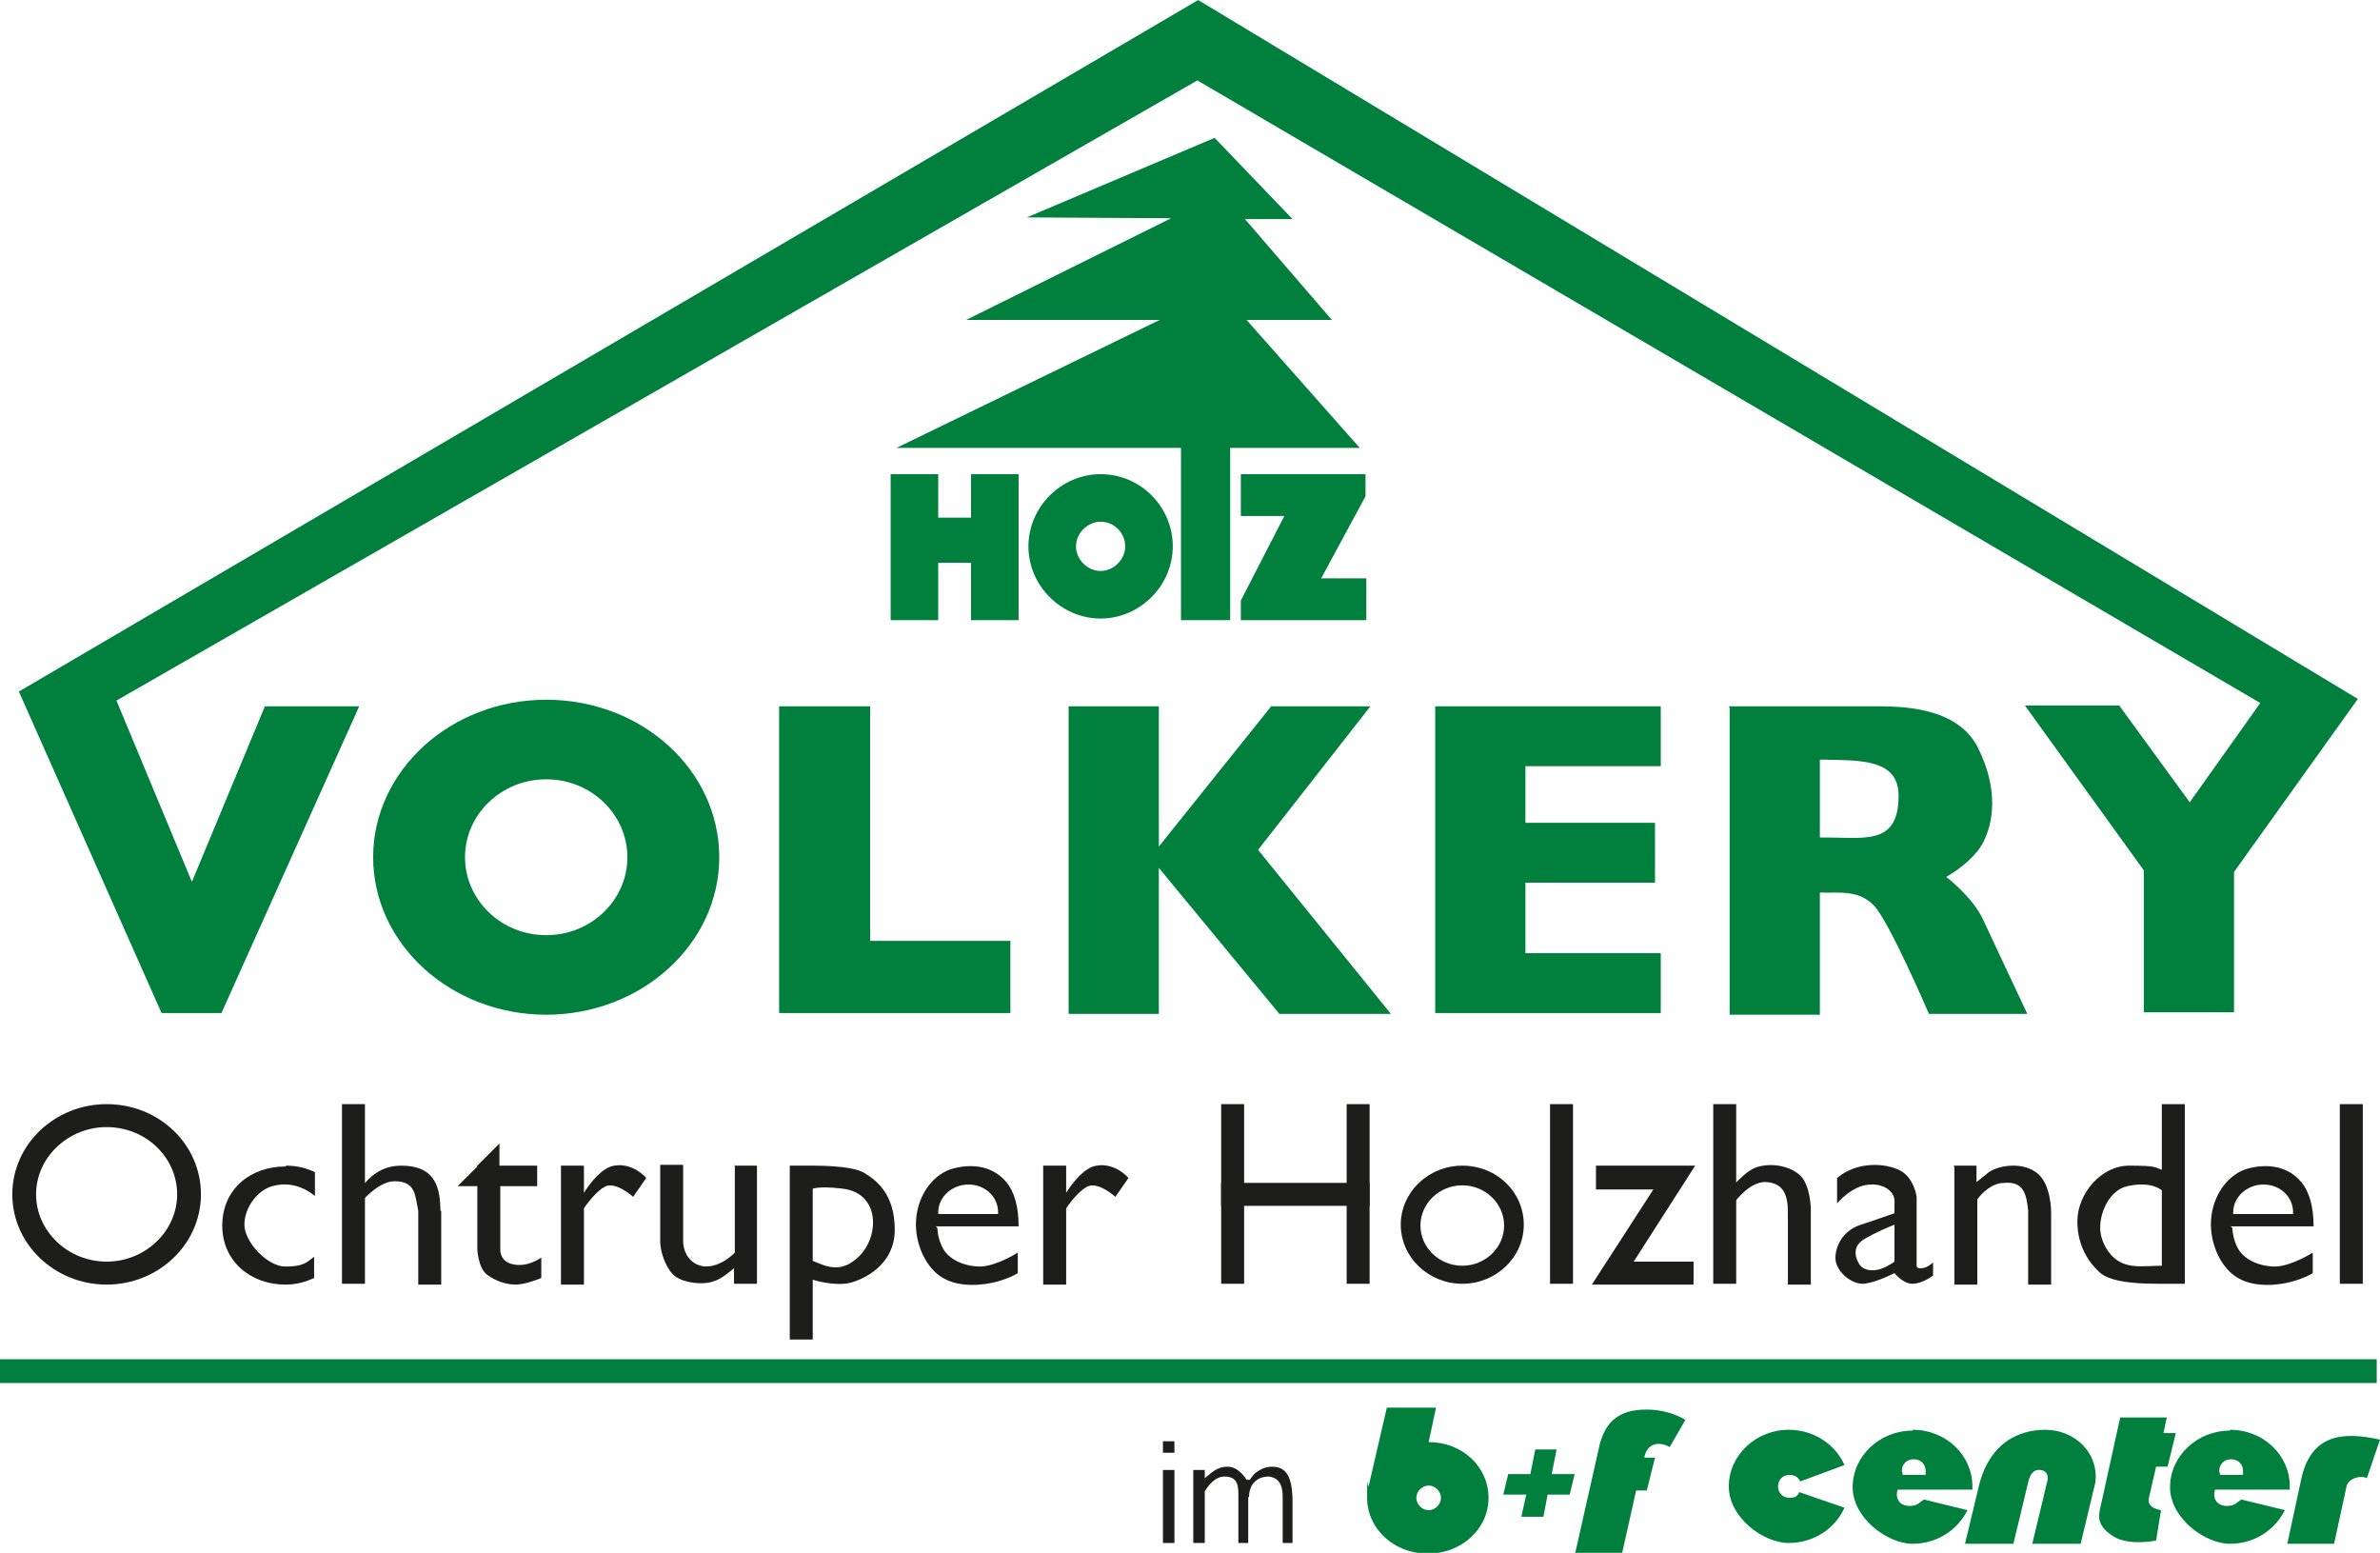 <?xml version="1.0" encoding="UTF-8"?>
<svg xmlns="http://www.w3.org/2000/svg" width="102.4mm" height="66.8mm" version="1.1" xmlns:xlink="http://www.w3.org/1999/xlink" viewBox="0 0 290.2 189.3">
  <defs>
    <clipPath id="clippath">
      <rect x="0" width="290.2" height="189.3" style="fill: none;"/>
    </clipPath>
  </defs>
  <!-- Generator: Adobe Illustrator 28.7.1, SVG Export Plug-In . SVG Version: 1.2.0 Build 142)  -->
  <g>
    <g id="Ebene_1">
      <polyline points="125.2 26.5 148.1 16.8 157.6 26.7 151.8 26.7 162.4 39 152 39 165.8 54.6 109.3 54.6 141.4 39 117.8 39 142.8 26.6 125.2 26.5" style="fill: #00803c; fill-rule: evenodd;"/>
      <rect x="144" y="49.3" width="6" height="26.3" style="fill: #00803c;"/>
      <polyline points="108.6 75.6 114.4 75.6 114.4 68.6 118.4 68.6 118.4 75.6 124.2 75.6 124.2 57.8 118.4 57.8 118.4 63.1 114.4 63.1 114.4 57.8 108.6 57.8 108.6 75.6" style="fill: #00803c; fill-rule: evenodd;"/>
      <polyline points="161.1 70.5 166.6 70.5 166.6 75.6 151.3 75.6 151.3 73.2 156.6 62.9 151.3 62.9 151.3 57.8 166.5 57.8 166.5 60.5 161.1 70.5" style="fill: #00803c; fill-rule: evenodd;"/>
      <path d="M134.2,57.8c4.9,0,8.8,4,8.8,8.8s-4,8.8-8.8,8.8-8.8-4-8.8-8.8,4-8.8,8.8-8.8M134.2,63.6c1.7,0,3,1.4,3,3s-1.4,3-3,3-3-1.4-3-3,1.4-3,3-3Z" style="fill: #00803c; fill-rule: evenodd;"/>
      <path d="M66.6,85.3c11.7,0,21.1,8.6,21.1,19.2s-9.5,19.2-21.1,19.2-21.1-8.6-21.1-19.2,9.5-19.2,21.1-19.2M66.6,95c5.5,0,9.9,4.3,9.9,9.5s-4.4,9.5-9.9,9.5-9.9-4.3-9.9-9.5,4.4-9.5,9.9-9.5Z" style="fill: #00803c; fill-rule: evenodd;"/>
      <path d="M275.6,85.7L146,9.8,14.2,85.4l9.2,22.1,8.9-21.4h11.5l-16.8,37.4h-7.3L2.3,84.3,146.1,0l141.4,85.2-15.1,21.1v17.1h-11v-17.3l-14.5-20.1h11.5l8.6,11.8,8.6-12.1M95.1,86.1h11v28.6h17.1v8.8h-28.2v-37.4ZM130.3,86.1h11v17.1l13.7-17.1h12.1l-13.7,17.5,16.2,20h-13.6l-14.7-17.8v17.8h-11v-37.4ZM175,86.1h27.5v7.3h-16.5v6.9h15.8v7.3h-15.8v8.6h16.5v7.3h-27.5v-37.4ZM210.8,86.1h17.8c3.1,0,10.1,0,12.6,5.1,2.5,5,1.9,9.2.5,11.7-1.4,2.4-4.4,4-4.4,4,0,0,3.2,2.4,4.5,5.2,1.3,2.8,5.4,11.5,5.4,11.5h-12s-4.8-11.2-6.7-13.2c-1.9-2-4.3-1.5-6.6-1.6v14.9h-11v-37.4ZM221.9,92.7v9.4c5.2-.1,9.6,1.2,9.6-5.1,0-4.6-4.9-4.3-9.6-4.4Z" style="fill: #00803c;"/>
      <g style="clip-path: url(#clippath);">
        <rect x="0" y="165.7" width="289.8" height="2.9" style="fill: #00803c;"/>
      </g>
      <path d="M13,134.6c6.4,0,11.5,4.9,11.5,11s-5.2,11-11.5,11-11.5-4.9-11.5-11,5.2-11,11.5-11M13,137.4c4.8,0,8.6,3.7,8.6,8.2s-3.9,8.2-8.6,8.2-8.6-3.7-8.6-8.2,3.9-8.2,8.6-8.2Z" style="fill: #1d1d1b; fill-rule: evenodd;"/>
      <rect x="41.7" y="134.6" width="2.8" height="21.9" style="fill: #1d1d1b;"/>
      <rect x="148.9" y="134.6" width="2.8" height="21.9" style="fill: #1d1d1b;"/>
      <rect x="164.2" y="134.6" width="2.8" height="21.9" style="fill: #1d1d1b;"/>
      <rect x="148.9" y="144.2" width="18.1" height="2.8" style="fill: #1d1d1b;"/>
      <rect x="189" y="134.6" width="2.8" height="21.9" style="fill: #1d1d1b;"/>
      <rect x="208.9" y="134.6" width="2.8" height="21.9" style="fill: #1d1d1b;"/>
      <rect x="285.3" y="134.6" width="2.8" height="21.9" style="fill: #1d1d1b;"/>
      <path d="M34.9,142.1c1.3,0,2.5.3,3.5.8v2.9c-1.6-1.3-3.4-1.7-5.2-1.2-1.8.5-3.4,2.6-3.4,4.7s2.8,5.1,5,5.1,2.6-.5,3.5-1.2v2.6c-1.1.5-2.2.8-3.5.8-4.2,0-7.7-2.8-7.7-7.2s3.4-7.2,7.7-7.2" style="fill: #1d1d1b; fill-rule: evenodd;"/>
      <path d="M53.8,147.6v9h-2.8v-9c-.4-1.9-.3-3.6-2.9-3.6-2.1,0-4.4,2.9-4.4,2.9l-1.2.8c1.2-2.9,3-5.6,6.4-5.6,3.7,0,4.8,2,4.8,5.5" style="fill: #1d1d1b; fill-rule: evenodd;"/>
      <path d="M58.1,142.1h.1l2.7-2.7v2.7h4.6v2.5h-4.5v7.7c0,.9.5,1.8,2.1,1.9s2.9-.9,2.9-.9v2.5s-1.9.8-3.1.8-2.4-.4-3.5-1.2c-1.1-.8-1.2-3.1-1.2-3.1v-7.7h-2.4l2.4-2.4h0" style="fill: #1d1d1b; fill-rule: evenodd;"/>
      <path d="M68.4,142.1h2.8v3.3c.9-1.4,2.3-3.1,3.7-3.3,2.3-.4,3.9,1.5,3.9,1.5l-1.6,2.3s-2.2-2-3.5-1.2c-.8.4-1.9,1.7-2.5,2.6v9.3h-2.8v-14.4" style="fill: #1d1d1b; fill-rule: evenodd;"/>
      <path d="M127.2,142.1h2.8v3.3c.9-1.4,2.3-3.1,3.7-3.3,2.3-.4,3.9,1.5,3.9,1.5l-1.6,2.3s-2.2-2-3.5-1.2c-.8.4-1.9,1.7-2.5,2.6v9.3h-2.8v-14.4" style="fill: #1d1d1b; fill-rule: evenodd;"/>
      <path d="M89.5,142.1h2.8v14.4h-2.8v-1.9c-.7.6-1.7,1.4-2.5,1.6-1.3.5-4,.2-5-.9-1-1.1-1.5-2.9-1.5-4v-9.3h2.8v9.3c0,1.9,1.5,3.5,3.6,3,1.2-.3,2.1-1,2.7-1.6v-10.7" style="fill: #1d1d1b; fill-rule: evenodd;"/>
      <path d="M96.3,142.1h2.8c4,0,5.7.5,6.3.9,1.5.9,3.7,2.6,3.7,6.9,0,4.4-3.9,6.1-5.5,6.5-1.2.3-3.3,0-4.5-.4v7.3h-2.8v-21.3M99.1,144.8v8.9c2,.9,3.6,1.4,5.6-.5,2.6-2.5,2.6-7.8-2-8.3-1.6-.2-2.8-.2-3.6,0Z" style="fill: #1d1d1b; fill-rule: evenodd;"/>
      <path d="M114.1,149.5h10.1c0-2.4-.5-4.2-1.5-5.4-1.5-1.8-3.8-2.3-6.3-1.7-2.6.6-4.5,3.3-4.7,6.3-.2,3,1.3,6,3.3,7.1,2,1.2,5,.9,6.7.4,1.7-.5,2.4-1,2.4-1v-2.5s-2.5,1.6-4.5,1.7c-2,0-3.7-.8-4.5-2-.8-1.3-.8-2.7-.8-2.7M118.1,144.4c2,0,3.7,1.5,3.6,3.6h-7.3c0,0,0-.1,0-.2,0-1.9,1.7-3.4,3.7-3.4Z" style="fill: #1d1d1b; fill-rule: evenodd;"/>
      <polyline points="206.5 153.8 206.5 156.6 194.1 156.6 201.6 145 194.6 145 194.6 142.1 206.7 142.1 199.2 153.8 206.5 153.8" style="fill: #1d1d1b; fill-rule: evenodd;"/>
      <path d="M272,149.5h10.1c0-2.4-.5-4.2-1.5-5.4-1.5-1.8-3.8-2.3-6.3-1.7-2.6.6-4.5,3.3-4.7,6.3-.2,3,1.3,6,3.3,7.1,2,1.2,5,.9,6.7.4,1.7-.5,2.4-1,2.4-1v-2.5s-2.5,1.6-4.5,1.7c-2,0-3.7-.8-4.5-2-.8-1.3-.8-2.7-.8-2.7M276,144.4c2,0,3.7,1.5,3.6,3.6h-7.3c0,0,0-.1,0-.2,0-1.9,1.7-3.4,3.7-3.4Z" style="fill: #1d1d1b; fill-rule: evenodd;"/>
      <path d="M178.3,142.1c4.2,0,7.5,3.2,7.5,7.2s-3.4,7.2-7.5,7.2-7.5-3.2-7.5-7.2,3.4-7.2,7.5-7.2M178.3,144.5c2.8,0,5.1,2.2,5.1,4.9s-2.3,4.9-5.1,4.9-5.1-2.2-5.1-4.9,2.3-4.9,5.1-4.9Z" style="fill: #1d1d1b; fill-rule: evenodd;"/>
      <path d="M220.8,147.6v9h-2.8v-8.8c0-1.9-.4-3.6-2.7-3.7-2.2-.1-4.3,3.1-4.3,3.1,0-.1-1.1-1-1.1-1,0,0,2.4-3.1,4-3.8,1.7-.7,4.1-.4,5.5.8,1.4,1.2,1.4,4.3,1.4,4.3" style="fill: #1d1d1b; fill-rule: evenodd;"/>
      <path d="M231,146.4c0-1.1-1.2-2.1-3-2-2.2.1-4,2.3-4,2.3v-3.1c2.5-2.1,6-1.8,7.7-.9,1.7.9,2,3.2,2,3.2v8.3s-.1.5.6.4c.7,0,1.4-.7,1.4-.7v1.6s-1.3,1-2.5,1-2.2-1.3-2.2-1.3c0,0-2.1,1.1-3.7,1.3-1.6.1-3.6-1.6-3.5-3.3.1-1.7,1.2-3.3,3.1-3.9,1.2-.4,3-1,4.1-1.4v-1.6M231,153.7v-4.4c-.8.3-2.4,1-3.6,1.7-1.6.9-1.2,2.3-.7,3.1.5.8,1.6.9,2.6.6.6-.2,1.3-.6,1.7-.9Z" style="fill: #1d1d1b; fill-rule: evenodd;"/>
      <path d="M238.2,142.1h2.8v2c.5-.4,1-.8,1.5-1.2,1.3-.9,4.3-1.3,6,.2,1.6,1.4,1.6,4.5,1.6,4.7v8.8h-2.8v-9c-.2-2.1-.6-3.6-2.9-3.4-1.5,0-2.7,1.2-3.3,2v10.4h-2.8v-14.4" style="fill: #1d1d1b; fill-rule: evenodd;"/>
      <path d="M263.6,134.6h2.8v21.9c-.9,0-1.9,0-2.8,0-2,0-6.1,0-7.6-1.4-1.2-1.1-2.7-3.1-2.7-6.2,0-3.4,2.9-6.8,6.3-6.8s3.1.2,4,.5v-8M263.6,154.2v-9.1c-.7-.5-1.9-1-4.2-.5-2.3.5-3.5,3.5-3.3,5.5.1.9.5,1.8,1,2.5,1.7,2.3,4,1.7,6.5,1.7Z" style="fill: #1d1d1b; fill-rule: evenodd;"/>
      <rect x="141.8" y="179.2" width="1.4" height="8.9" style="fill: #1d1d1b;"/>
      <rect x="141.8" y="175.7" width="1.4" height="1.4" style="fill: #1d1d1b;"/>
      <path d="M152.2,182.5v5.6h-1.2v-5.6c0-1.3,0-2.5-1.7-2.5-1.1,0-1.9,1-2.4,1.8v6.3h-1.4v-8.9h1.4v1c.8-.6,1.4-1.4,2.8-1.4,1.4,0,2.3,1.6,2.3,1.6h.4s.4-.7.9-1c.3-.2.9-.6,1.8-.6,1.8,0,2.4,1.3,2.5,3.8v5.5h-1.2v-5.6c0-1.9-.8-2.4-1.7-2.5-1.4,0-2.4.9-2.4,2.5" style="fill: #1d1d1b; fill-rule: evenodd;"/>
      <path d="M169.2,171.6h5.9l-.9,4.2c4.1,0,7.3,3,7.3,6.8s-3.3,6.8-7.4,6.8-7.4-3-7.4-6.8,0-1,.2-1.5h0l2.2-9.5M174.2,181.1c.8,0,1.5.7,1.5,1.5s-.7,1.5-1.5,1.5-1.5-.7-1.5-1.5.7-1.5,1.5-1.5Z" style="fill: #00803c; fill-rule: evenodd;"/>
      <polyline points="187.2 176.7 189.8 176.7 189.2 179.7 192 179.7 191.4 182.2 188.7 182.2 188.2 184.9 185.5 184.9 186.1 182.2 183.3 182.2 183.9 179.7 186.6 179.7 187.2 176.7" style="fill: #00803c; fill-rule: evenodd;"/>
      <path d="M192,189.3h5.8l1.7-7.6h1.3l1-4h-1.3c.2-1.4,1.4-2.2,3.1-1.3l1.9-3.3s-2.3-1.6-5.9-1.2c-3.6.4-4.2,3.2-4.5,4l-3,13.3" style="fill: #00803c; fill-rule: evenodd;"/>
      <path d="M218.1,174.3c3.1,0,5.7,1.8,6.8,4.3l-5.4,2c-.2-.5-.7-.8-1.3-.8-.8,0-1.4.6-1.4,1.4s.6,1.4,1.4,1.4,1-.3,1.2-.7l5.5,1.9c-1.1,2.5-3.7,4.3-6.8,4.3s-7.3-3.1-7.3-6.9,3.3-6.9,7.3-6.9" style="fill: #00803c; fill-rule: evenodd;"/>
      <path d="M233.2,174.3c4.1,0,7.3,3.1,7.3,6.9s0,.3,0,.4h-9.1s-.4.9.3,1.6c.7.6,1.8.4,2.2.1.4-.3.7-.5.7-.5l5.3,1.3c-1.2,2.4-3.7,4.1-6.7,4.1s-7.3-3.1-7.3-6.9,3.3-6.9,7.3-6.9M233.4,177.9c.8,0,1.4.6,1.4,1.4s0,.4-.1.5h-2.7c0-.2-.1-.4-.1-.5,0-.8.6-1.4,1.4-1.4Z" style="fill: #00803c; fill-rule: evenodd;"/>
      <path d="M239.6,188.2h5.9l1.8-7.5c.2-.9.6-1.6,1.5-1.5.9.1,1,.9.8,1.5l-1.8,7.5h5.9l1.8-7.5c.4-3.7-2.6-6.4-6.1-6.4s-6.7,1.8-8,6.4l-1.8,7.5" style="fill: #00803c; fill-rule: evenodd;"/>
      <path d="M271.9,174.3c4.1,0,7.3,3.1,7.3,6.9s0,.3,0,.4h-9.1s-.4.9.3,1.6c.7.6,1.8.4,2.2.1.4-.3.7-.5.7-.5l5.3,1.3c-1.2,2.4-3.7,4.1-6.7,4.1s-7.3-3.1-7.3-6.9,3.3-6.9,7.3-6.9M272.1,177.9c.8,0,1.4.6,1.4,1.4s0,.4-.1.5h-2.7c0-.2-.1-.4-.1-.5,0-.8.6-1.4,1.4-1.4Z" style="fill: #00803c; fill-rule: evenodd;"/>
      <path d="M286.1,181.3l-1.5,6.9h-5.7l1.7-7.9c1.2-5.5,5.1-5.8,9.6-4.8l-1.6,4.7c-.8-.4-2.2,0-2.5,1" style="fill: #00803c; fill-rule: evenodd;"/>
      <path d="M258.5,172.8h5.7l-.4,1.9h1.5l-1,4.1h-1.4l-.9,3.9c-.2,1.2,1.5,1.4,1.5,1.4l-.6,3.7s-3.3.7-5.2-.5c-1.9-1.2-1.9-2.3-1.6-3.5l2.4-10.9" style="fill: #00803c; fill-rule: evenodd;"/>
    </g>
  </g>
</svg>